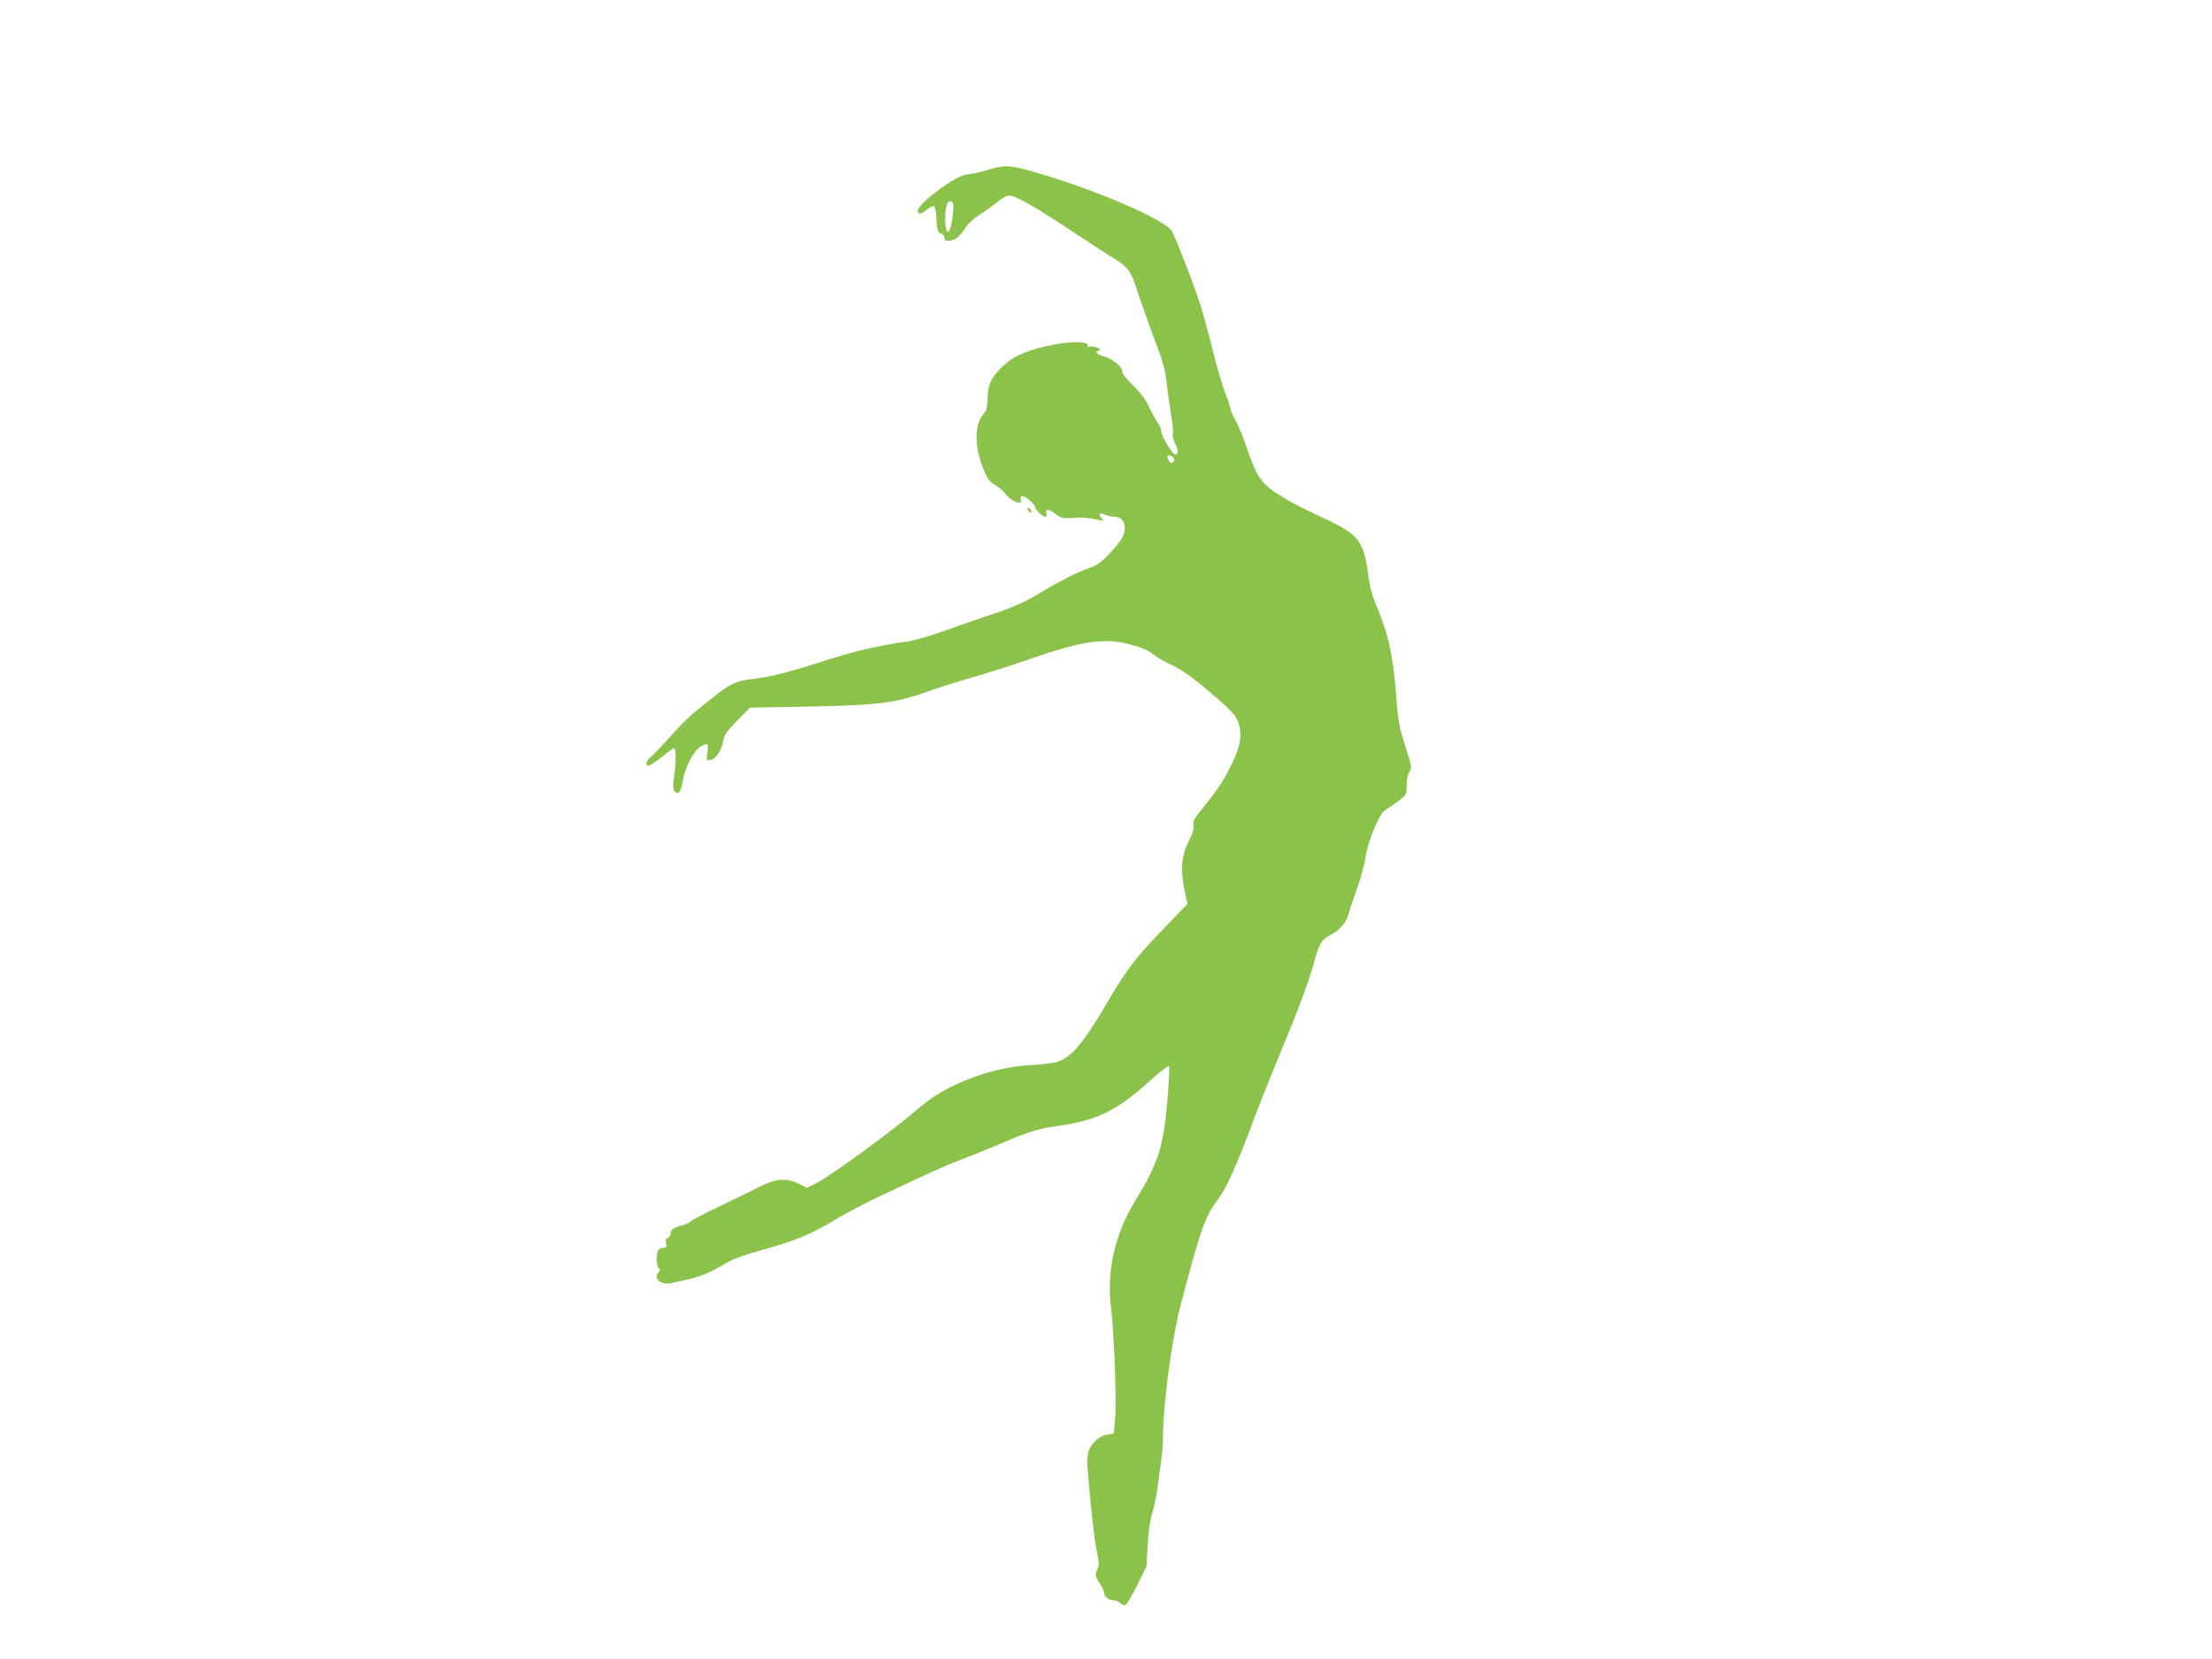 <?xml version="1.0" standalone="no"?>
<!DOCTYPE svg PUBLIC "-//W3C//DTD SVG 20010904//EN"
 "http://www.w3.org/TR/2001/REC-SVG-20010904/DTD/svg10.dtd">
<svg version="1.0" xmlns="http://www.w3.org/2000/svg"
 width="1280pt" height="960pt" viewBox="0 0 1280 960"
 preserveAspectRatio="xMidYMid meet">
<g transform="translate(0,960) scale(0.1,-0.1)"
fill="#8bc34a" stroke="none">
<path d="M5706 8614 c-44 -13 -94 -24 -112 -24 -57 0 -284 -169 -284 -211 0
-21 24 -18 51 6 18 14 37 24 43 22 6 -2 12 -28 14 -58 3 -76 9 -97 29 -101 10
-2 18 -12 18 -23 0 -16 6 -20 29 -18 33 2 60 24 93 76 13 21 49 54 81 74 31
20 79 54 106 76 41 32 55 38 80 33 40 -8 158 -77 366 -215 96 -64 196 -129
222 -144 82 -48 105 -79 139 -190 18 -56 61 -178 96 -271 52 -136 66 -186 74
-260 5 -50 17 -133 25 -183 9 -51 14 -102 11 -113 -3 -11 4 -38 14 -60 19 -38
18 -60 -1 -60 -15 0 -80 108 -80 133 0 13 -8 35 -19 48 -10 13 -32 53 -49 89
-20 45 -50 85 -96 130 -42 41 -65 71 -62 82 5 20 -59 74 -100 84 -16 4 -35 12
-42 17 -11 9 -11 12 5 18 16 6 15 8 -9 18 -15 6 -35 8 -45 4 -10 -4 -14 -2
-10 4 17 27 -81 31 -198 8 -133 -25 -224 -62 -280 -113 -77 -70 -98 -112 -100
-193 -1 -48 -6 -74 -18 -87 -61 -67 -62 -193 -2 -337 20 -48 34 -65 65 -83 22
-12 47 -34 56 -48 17 -25 62 -54 85 -54 6 0 9 8 6 20 -3 13 0 20 8 20 18 0 75
-49 75 -64 0 -16 42 -56 59 -56 8 0 10 7 6 20 -9 28 14 26 56 -6 31 -23 40
-25 100 -21 40 4 90 0 123 -7 56 -13 56 -13 40 5 -22 25 -11 35 21 21 14 -7
39 -12 54 -12 56 0 77 -59 44 -123 -9 -18 -43 -60 -76 -94 -45 -47 -72 -66
-111 -79 -67 -22 -169 -74 -281 -141 -93 -57 -170 -91 -315 -138 -47 -15 -151
-52 -233 -81 -81 -30 -180 -59 -220 -65 -182 -26 -304 -55 -474 -109 -225 -72
-324 -97 -430 -109 -92 -10 -134 -30 -230 -109 -32 -26 -79 -63 -104 -83 -25
-19 -85 -79 -134 -134 -48 -54 -101 -110 -117 -123 -30 -25 -37 -52 -14 -52 7
0 42 23 76 50 34 28 66 50 71 50 12 0 11 -88 -1 -170 -7 -53 -6 -68 5 -80 22
-21 36 -1 46 62 12 74 62 172 101 196 18 12 36 18 40 16 4 -3 5 -25 1 -50 -6
-44 -5 -46 18 -42 30 4 65 56 74 111 6 34 21 56 81 117 l73 75 328 6 c432 9
510 19 721 94 53 19 167 55 252 79 85 25 227 70 315 101 294 103 431 124 569
90 86 -22 116 -35 157 -67 20 -15 56 -36 80 -47 69 -30 139 -79 240 -166 136
-117 154 -138 169 -189 18 -65 7 -127 -42 -226 -49 -100 -80 -147 -165 -252
-53 -65 -62 -82 -57 -103 5 -19 -3 -45 -27 -92 -42 -82 -49 -164 -25 -283 l17
-81 -135 -140 c-166 -172 -220 -243 -331 -434 -140 -240 -214 -324 -301 -343
-27 -6 -95 -13 -150 -16 -118 -7 -252 -39 -376 -91 -117 -49 -193 -97 -286
-178 -115 -101 -488 -373 -560 -409 l-63 -31 -46 23 c-72 36 -133 31 -229 -18
-43 -22 -149 -74 -235 -115 -86 -41 -159 -79 -163 -85 -4 -6 -26 -17 -49 -23
-50 -13 -67 -25 -67 -49 0 -10 -7 -21 -16 -24 -11 -4 -14 -13 -10 -31 5 -20 3
-25 -12 -25 -10 0 -23 -5 -30 -12 -16 -16 -16 -90 0 -106 9 -9 9 -15 0 -24
-35 -35 11 -75 72 -63 144 29 206 50 281 95 83 49 99 55 290 110 158 45 245
82 376 161 64 38 177 98 250 132 308 146 379 178 479 216 58 22 158 62 223 90
158 68 223 89 315 102 252 34 359 86 568 275 51 46 96 80 99 74 3 -5 -1 -97
-10 -202 -23 -265 -54 -362 -188 -580 -116 -191 -164 -403 -138 -613 18 -148
33 -542 24 -640 l-8 -90 -38 -6 c-45 -7 -92 -49 -108 -97 -6 -19 -9 -62 -6
-95 18 -227 40 -422 54 -485 13 -57 14 -78 5 -98 -17 -36 -15 -47 13 -88 14
-20 25 -46 25 -56 0 -21 27 -40 56 -40 10 0 25 -7 35 -16 10 -9 24 -14 32 -11
7 3 38 54 67 113 l54 109 7 125 c5 82 14 146 27 186 11 34 25 101 31 150 6 49
15 118 21 154 5 36 10 103 10 150 1 177 53 564 101 745 117 444 141 513 214
610 51 69 104 184 200 440 37 99 97 250 132 335 125 299 192 476 224 590 34
123 45 142 99 170 48 25 90 71 100 111 5 19 27 86 50 149 23 63 46 147 51 185
11 88 79 254 111 274 13 8 47 32 76 53 52 39 52 39 52 94 0 33 6 64 16 79 15
22 13 31 -24 147 -34 105 -42 145 -51 273 -21 259 -43 362 -115 537 -26 61
-40 116 -50 192 -23 176 -58 223 -219 300 -181 86 -203 97 -257 129 -133 77
-164 116 -219 278 -21 63 -52 141 -70 173 -17 32 -31 65 -31 72 0 7 -13 47
-30 89 -16 41 -50 157 -75 258 -25 100 -57 218 -72 262 -34 107 -141 383 -162
418 -38 66 -453 244 -797 342 -141 41 -172 42 -278 9z m-192 -253 c-12 -119
-44 -141 -44 -30 0 77 12 112 35 102 13 -4 14 -18 9 -72z m1280 -1426 c-8 -20
-21 -19 -33 4 -13 23 -4 33 20 20 10 -5 16 -16 13 -24z"/>
<path d="M5950 6645 c7 -9 15 -13 17 -11 7 7 -7 26 -19 26 -6 0 -6 -6 2 -15z"/>
</g>
</svg>
